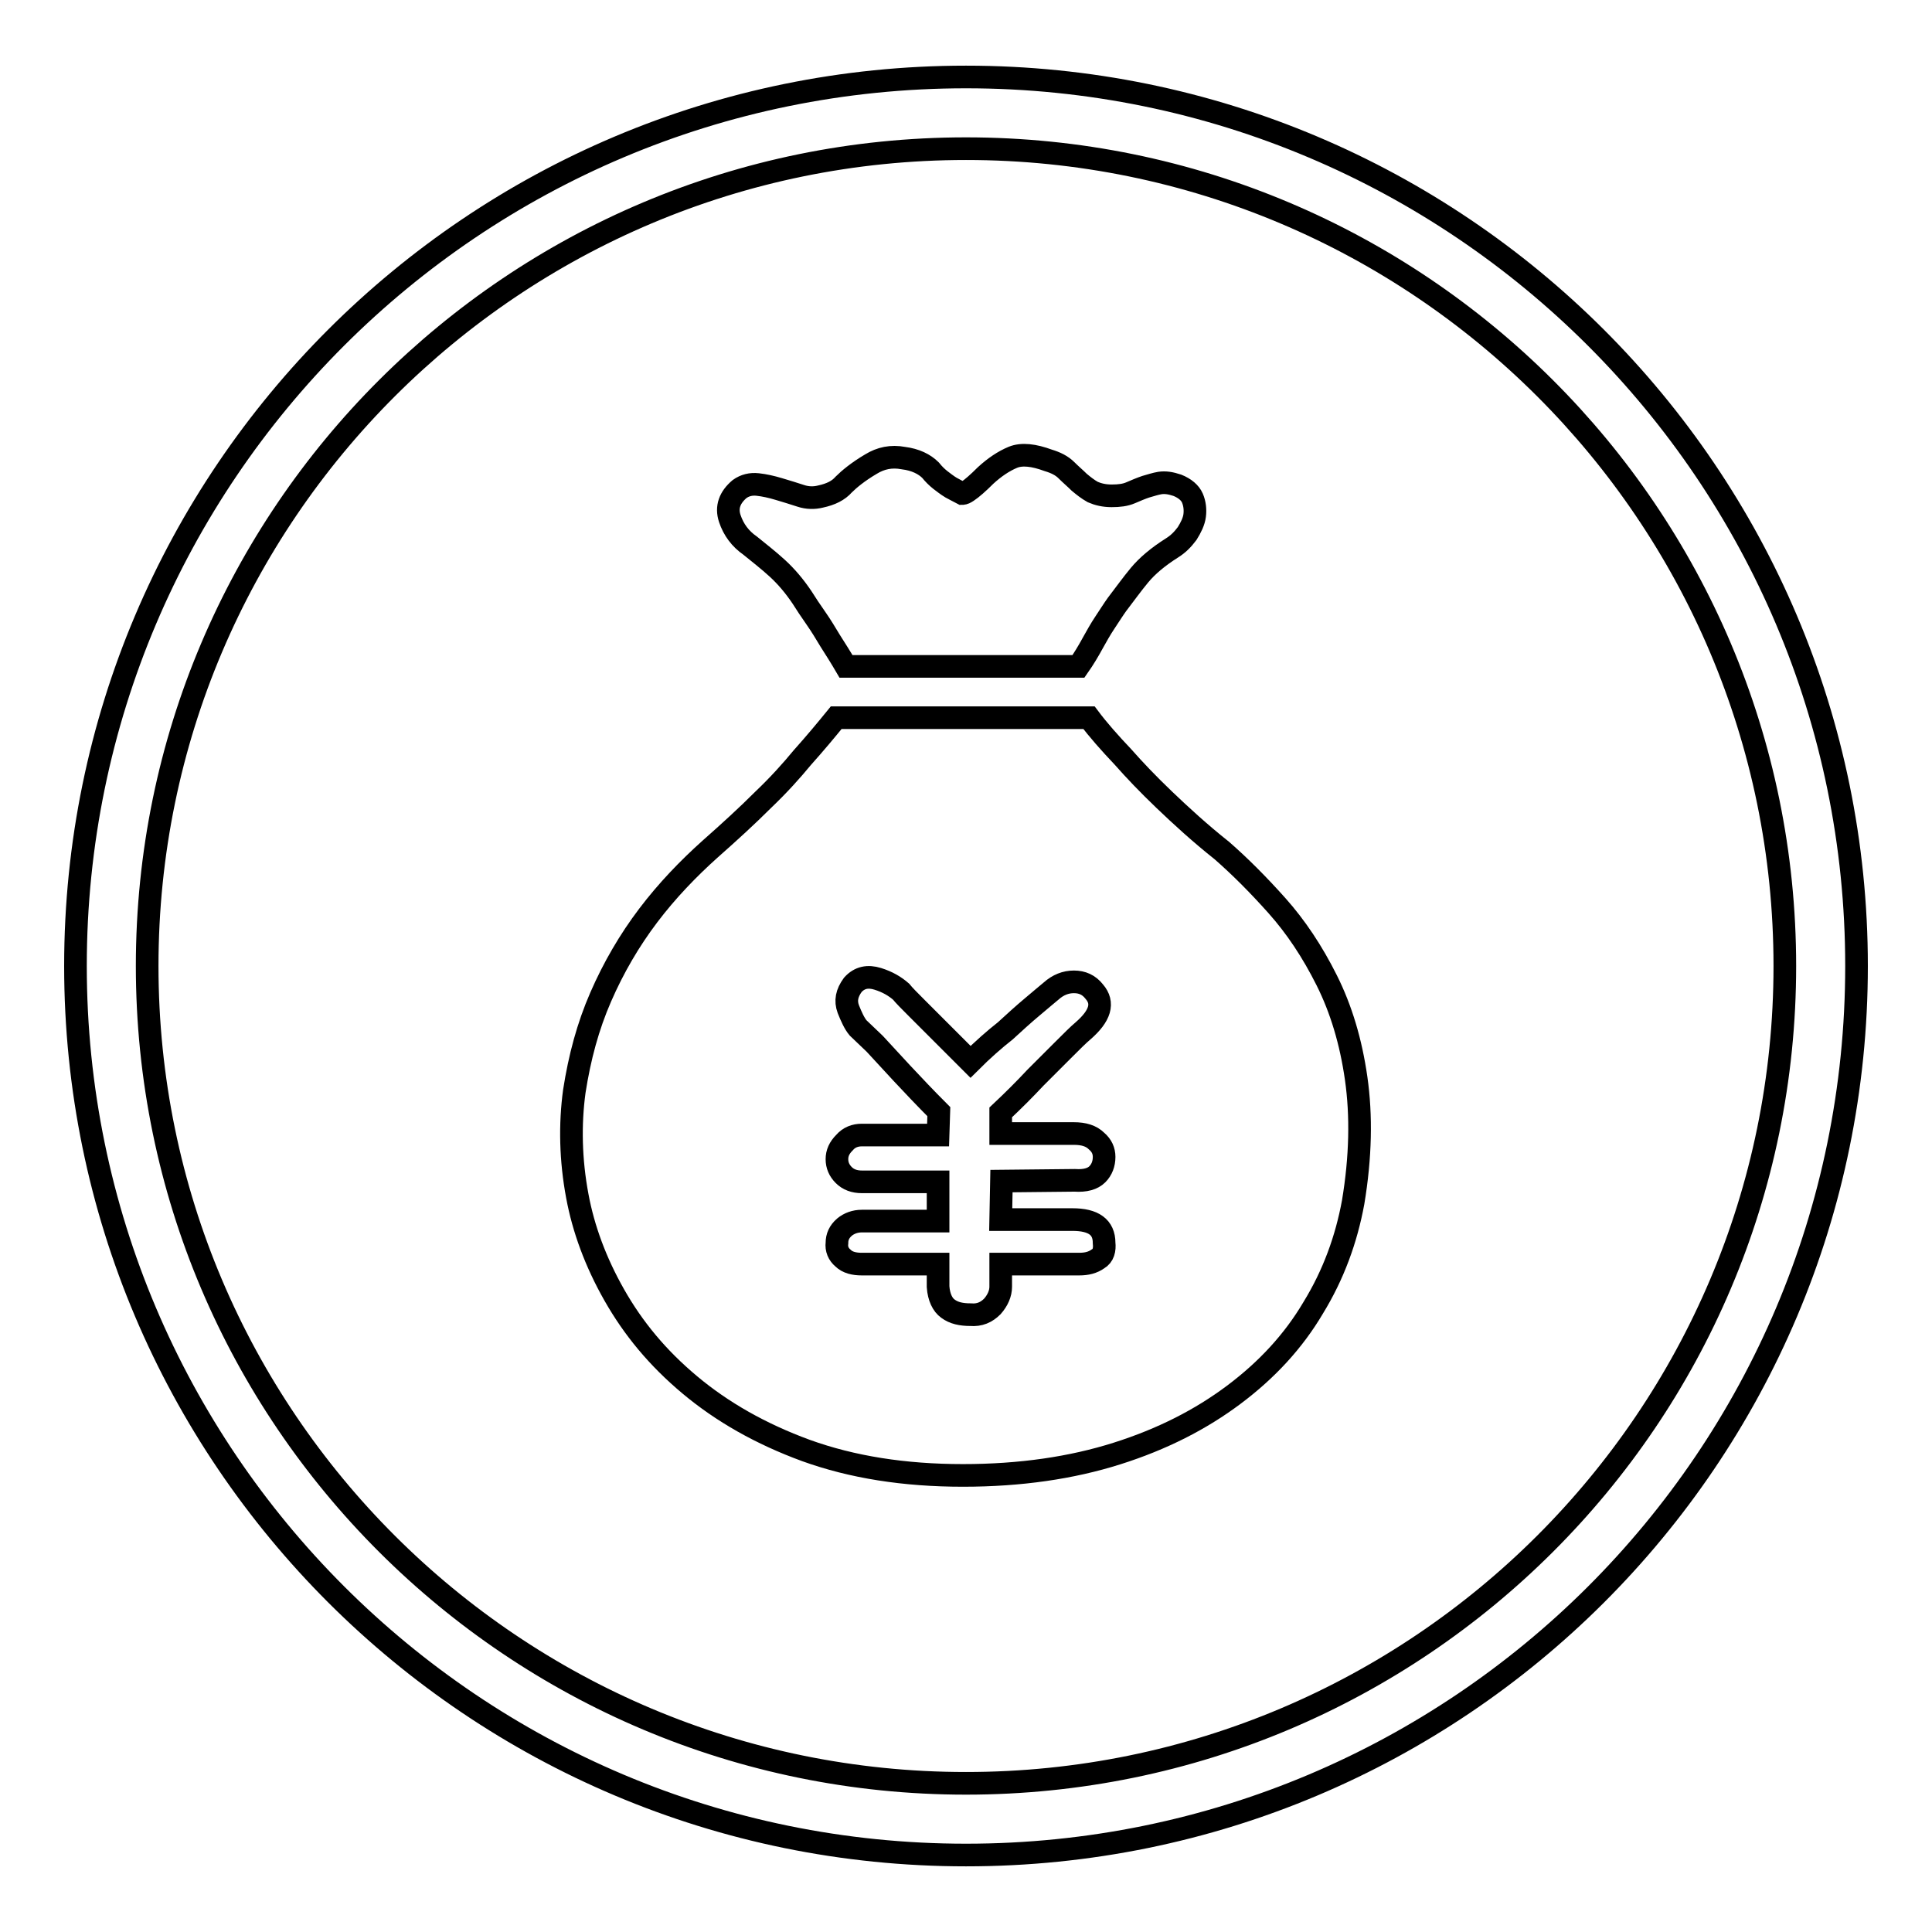 <?xml version="1.0" encoding="utf-8"?>
<!-- Svg Vector Icons : http://www.onlinewebfonts.com/icon -->
<!DOCTYPE svg PUBLIC "-//W3C//DTD SVG 1.1//EN" "http://www.w3.org/Graphics/SVG/1.1/DTD/svg11.dtd">
<svg version="1.1" xmlns="http://www.w3.org/2000/svg" xmlns:xlink="http://www.w3.org/1999/xlink" x="0px" y="0px" viewBox="0 0 256 256" enable-background="new 0 0 256 256" xml:space="preserve">
<g><g><path stroke-width="3" fill-opacity="0" stroke="#000000"  d="M127.5,65.4c0.2,0,0.4-0.1,0.7-0.3c0.6-0.4,1.4-1.1,2.4-2.1c1.2-1.1,2.4-1.9,3.6-2.4c1.2-0.5,2.8-0.3,4.7,0.4c1,0.3,1.8,0.7,2.4,1.3c0.6,0.6,1.2,1.1,1.7,1.6c0.6,0.5,1.1,0.9,1.8,1.3c0.7,0.3,1.5,0.5,2.5,0.5c1,0,1.8-0.1,2.5-0.4c0.7-0.3,1.4-0.6,2-0.8c0.7-0.2,1.3-0.4,1.9-0.5c0.7-0.1,1.4,0,2.3,0.3c1,0.4,1.7,1,2,1.7c0.3,0.7,0.4,1.5,0.3,2.3c-0.1,0.8-0.5,1.6-1,2.4c-0.6,0.8-1.2,1.4-2,1.9c-1.9,1.2-3.3,2.4-4.3,3.6c-1,1.2-2,2.6-3,3.9c-0.5,0.7-1,1.5-1.6,2.4s-1.1,1.8-1.6,2.7c-0.6,1.1-1.2,2.1-1.9,3.1h-30.8c-0.7-1.2-1.4-2.3-2.1-3.4c-0.6-1-1.2-2-1.9-3s-1.3-1.9-1.8-2.7c-1-1.5-2.1-2.8-3.3-3.9c-1.2-1.1-2.5-2.1-3.6-3c-1.3-0.9-2.2-2.1-2.7-3.6c-0.5-1.5,0-2.8,1.3-3.9c0.7-0.5,1.5-0.7,2.4-0.6s1.8,0.3,2.8,0.6c1,0.3,2,0.6,2.9,0.9c0.9,0.3,1.8,0.3,2.6,0.1c1.4-0.3,2.4-0.8,3.1-1.6c0.7-0.7,1.9-1.7,3.6-2.7c1.3-0.8,2.7-1.1,4.3-0.8c1.6,0.2,2.8,0.8,3.6,1.6c0.4,0.5,0.8,0.9,1.3,1.3c0.4,0.3,0.9,0.7,1.4,1C126.4,64.8,126.9,65.1,127.5,65.4L127.5,65.4z M144.3,95.1c1.2,1.6,2.7,3.3,4.5,5.2c1.5,1.7,3.3,3.6,5.5,5.7c2.2,2.1,4.7,4.4,7.6,6.7c2.4,2.1,4.8,4.5,7.3,7.3c2.5,2.8,4.7,6.1,6.6,9.9c1.9,3.8,3.2,8.1,3.9,13c0.7,4.9,0.6,10.4-0.4,16.4c-0.9,4.9-2.6,9.6-5.3,14c-2.6,4.4-6.1,8.2-10.5,11.5s-9.5,5.9-15.5,7.8c-6,1.9-12.8,2.9-20.4,2.9c-7.8,0-14.7-1.1-20.8-3.3c-6-2.2-11.1-5.1-15.4-8.7s-7.5-7.5-10-11.9c-2.5-4.4-4.1-8.8-4.9-13.1c-0.9-4.8-1-9.5-0.4-13.9c0.7-4.5,1.8-8.6,3.5-12.5c1.7-3.9,3.8-7.5,6.3-10.8s5.3-6.2,8.2-8.8c2.6-2.3,4.9-4.4,7-6.5c2.1-2,3.8-3.9,5.2-5.6c1.7-1.9,3.2-3.7,4.5-5.3L144.3,95.1L144.3,95.1z M128.6,140.7l-4-4l-3.1-3.1c-1-1-1.7-1.7-2.1-2.2c-0.8-0.7-1.8-1.3-3.1-1.7c-1.3-0.4-2.4-0.2-3.3,0.8c-0.8,1.1-1,2.1-0.6,3.2c0.4,1,0.8,1.9,1.3,2.5l2.2,2.1c1.1,1.2,2.3,2.5,3.6,3.9c1.5,1.6,3.1,3.3,4.9,5.1l-0.1,3.1h-10.1c-0.9,0-1.7,0.3-2.3,1c-0.7,0.7-1,1.4-1,2.2c0,0.8,0.3,1.5,0.9,2.1c0.6,0.6,1.4,0.9,2.4,0.9h10.1v5.2h-10.1c-0.9,0-1.7,0.3-2.3,0.8c-0.7,0.6-1,1.3-1,2.1c-0.1,0.8,0.2,1.5,0.8,2c0.6,0.6,1.5,0.8,2.5,0.8h10.1v3c0.1,1.4,0.6,2.4,1.3,2.9c0.8,0.6,1.8,0.8,3,0.8c1.2,0.1,2.1-0.3,2.9-1.1c0.7-0.8,1.1-1.7,1.1-2.6v-3h10.4c1,0,1.8-0.2,2.5-0.7c0.7-0.4,0.9-1.2,0.8-2.1c0-2.1-1.4-3.1-4.2-3.1h-9.5l0.1-5.1l9.7-0.1c1.4,0.1,2.4-0.2,3-0.8c0.6-0.6,0.9-1.4,0.9-2.3c0-0.8-0.3-1.5-1-2.1c-0.7-0.7-1.7-1-3-1h-9.7v-2.8c1.7-1.6,3.2-3.1,4.6-4.6c1.2-1.2,2.4-2.4,3.6-3.6c1.2-1.2,2.1-2.1,2.7-2.6c2.3-2,2.8-3.7,1.5-5.2c-0.7-0.9-1.6-1.3-2.7-1.3s-2.1,0.4-3,1.2c-0.5,0.4-1.3,1.1-2.5,2.1c-1.2,1-2.4,2.1-3.6,3.2C131.8,137.7,130.2,139.1,128.6,140.7L128.6,140.7z"/><path stroke-width="3" fill-opacity="0" stroke="#000000"  d="M128,10.2C62.8,10.2,10,63,10,128c0,65,52.8,117.8,118,117.8c65.2,0,118-52.7,118-117.8C246,63,193.2,10.2,128,10.2z M128,236.3c-59.9,0-108.5-48.5-108.5-108.3C19.5,68.2,68.1,19.7,128,19.7c59.9,0,108.5,48.5,108.5,108.3C236.5,187.8,187.9,236.3,128,236.3z"/></g></g>
</svg>